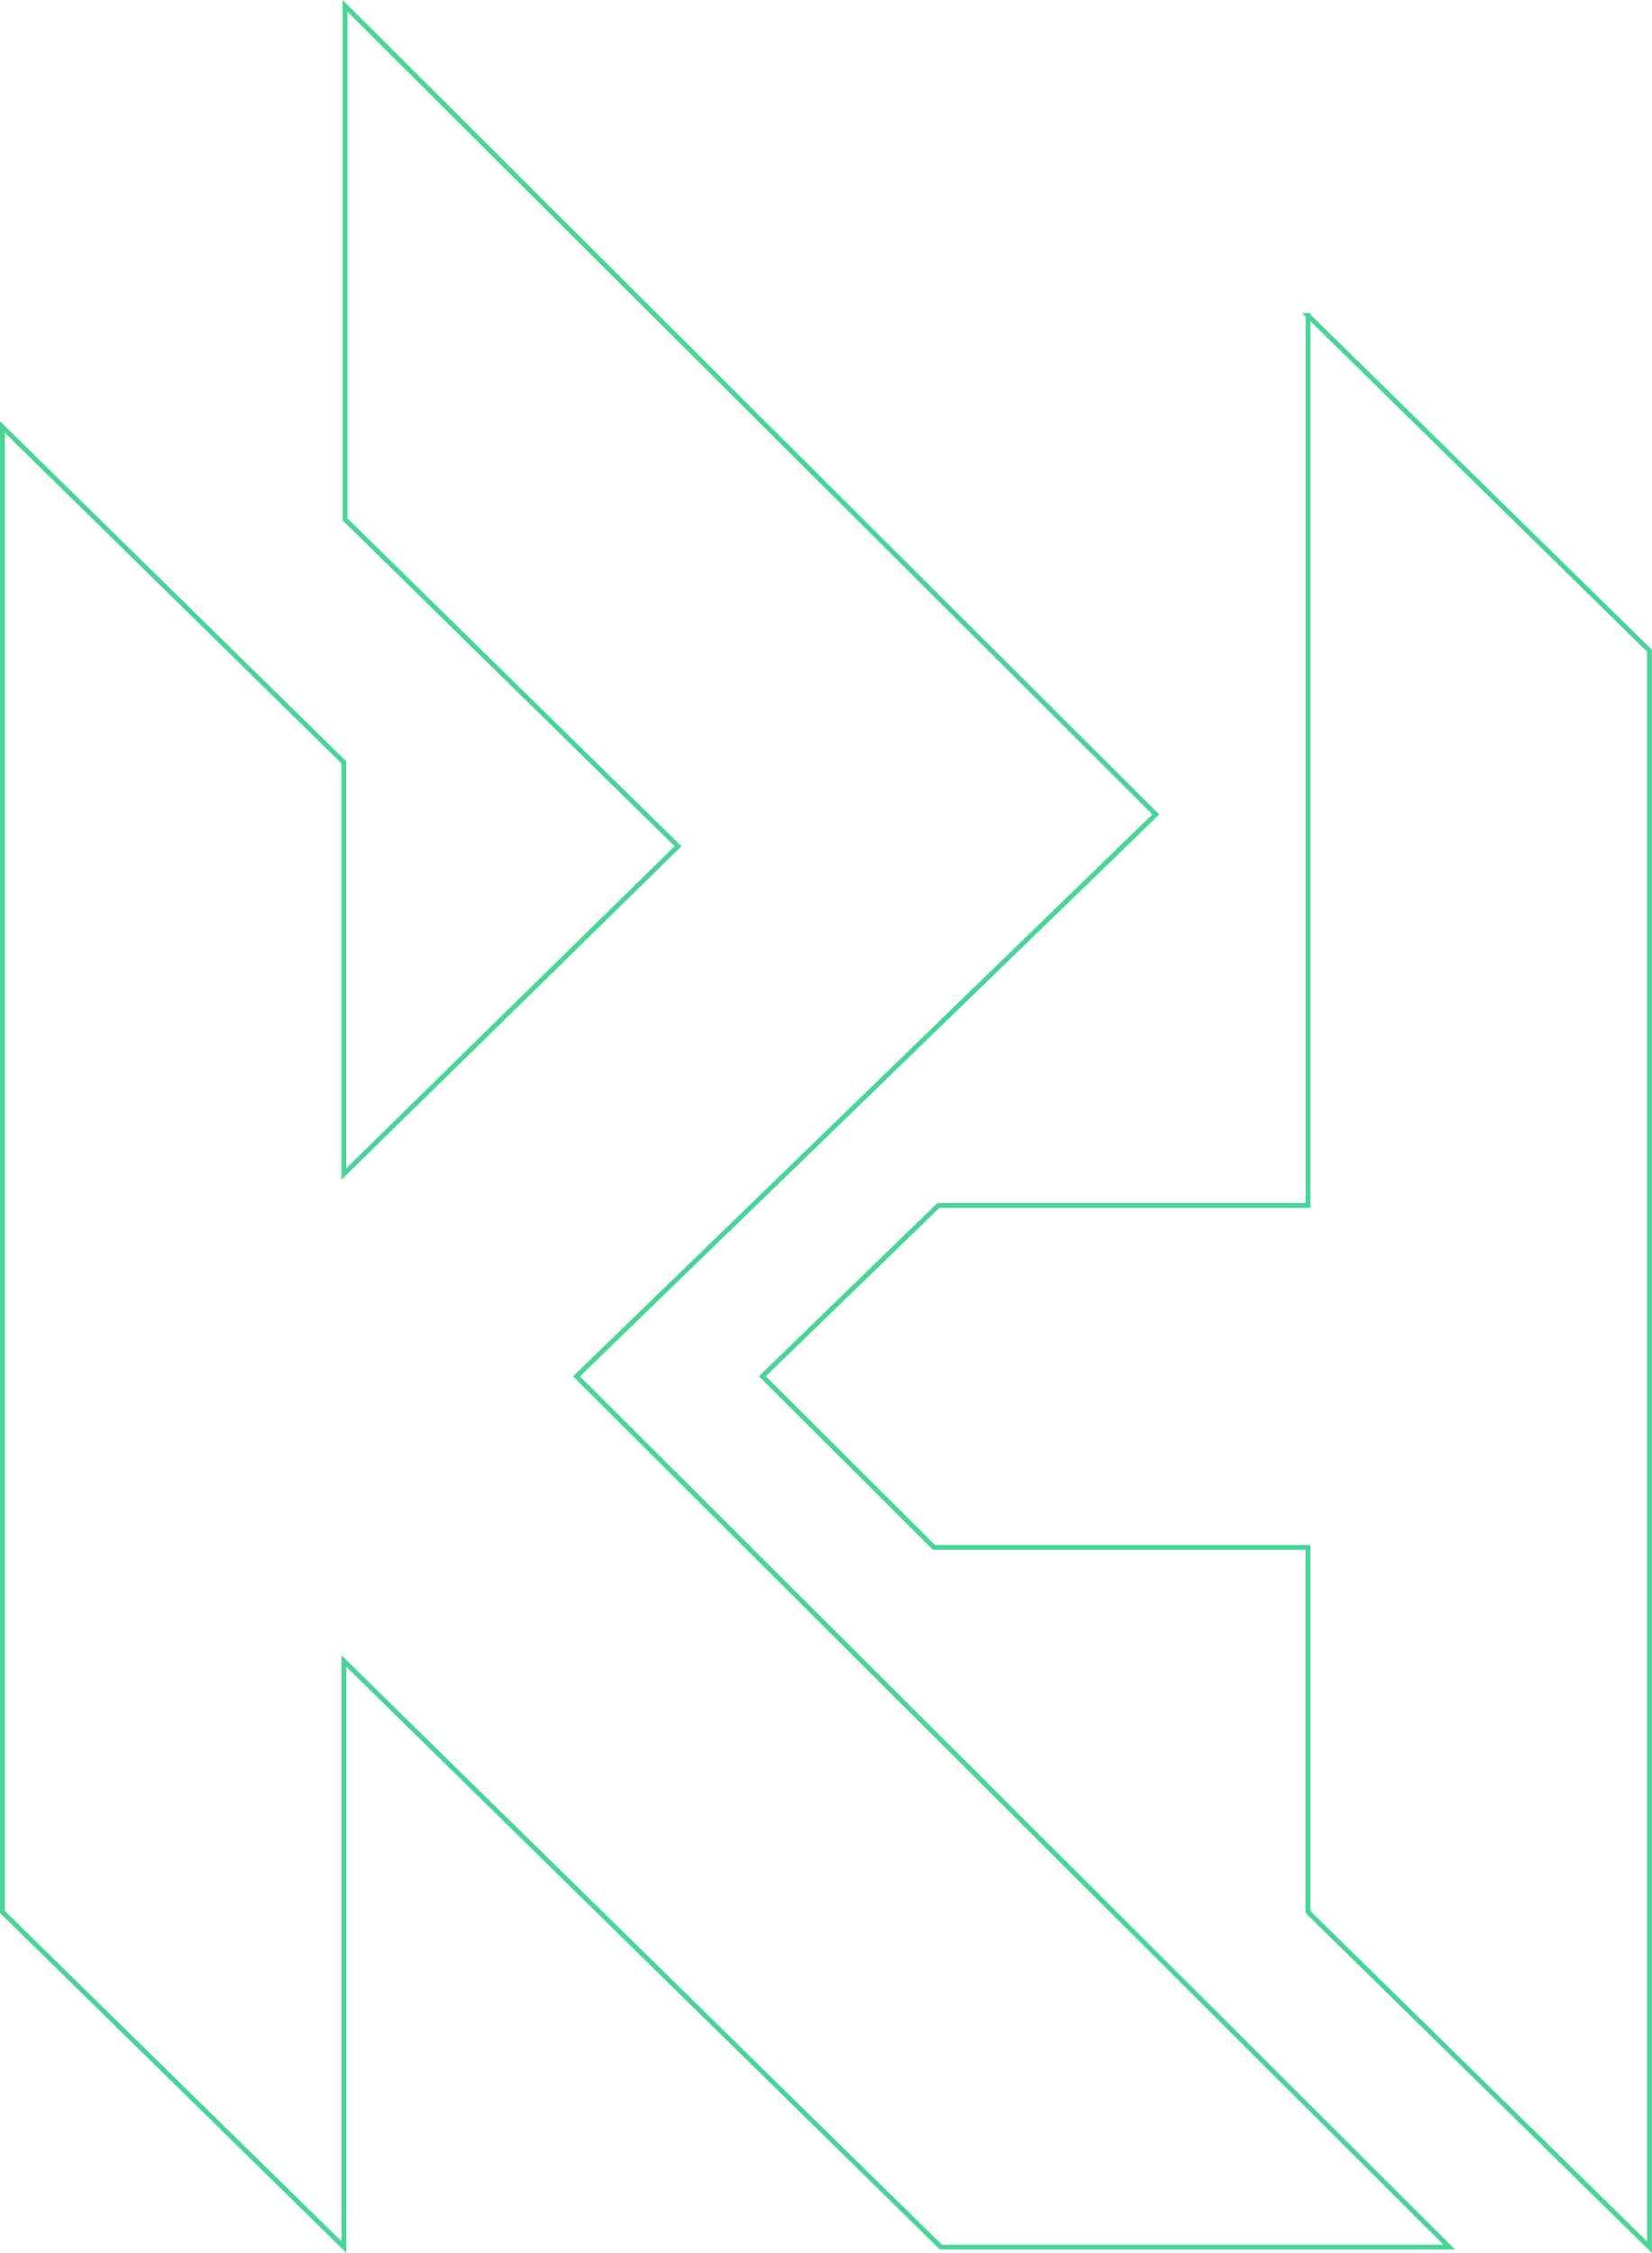 <?xml version="1.0" encoding="UTF-8"?>
<svg id="Layer_1" xmlns="http://www.w3.org/2000/svg" width="1705" height="2324.2" version="1.1" viewBox="0 0 1705 2324.2">
  <!-- Generator: Adobe Illustrator 29.1.0, SVG Export Plug-In . SVG Version: 2.1.0 Build 142)  -->
  <defs>
    <style>
      .st0 {
        fill: none;
        stroke: #48d597;
        stroke-miterlimit: 10;
        stroke-width: 5px;
      }
    </style>
  </defs>
  <path class="st0" d="M1350,325.4v918.2h-381.5l-181.7,176.2,177.2,176.6h385.9v376l352.5,345.9V671.3l-352.5-345.9h0ZM1192.9,840.2L356.1,6v529.8l343.7,337.2-344.9,338.1v-424.6L2.5,440.5v1531.9l352.5,345.8v-604.6l616.1,604.6h524.7l-900.8-898.3,597.9-579.7h0Z"/>
</svg>
